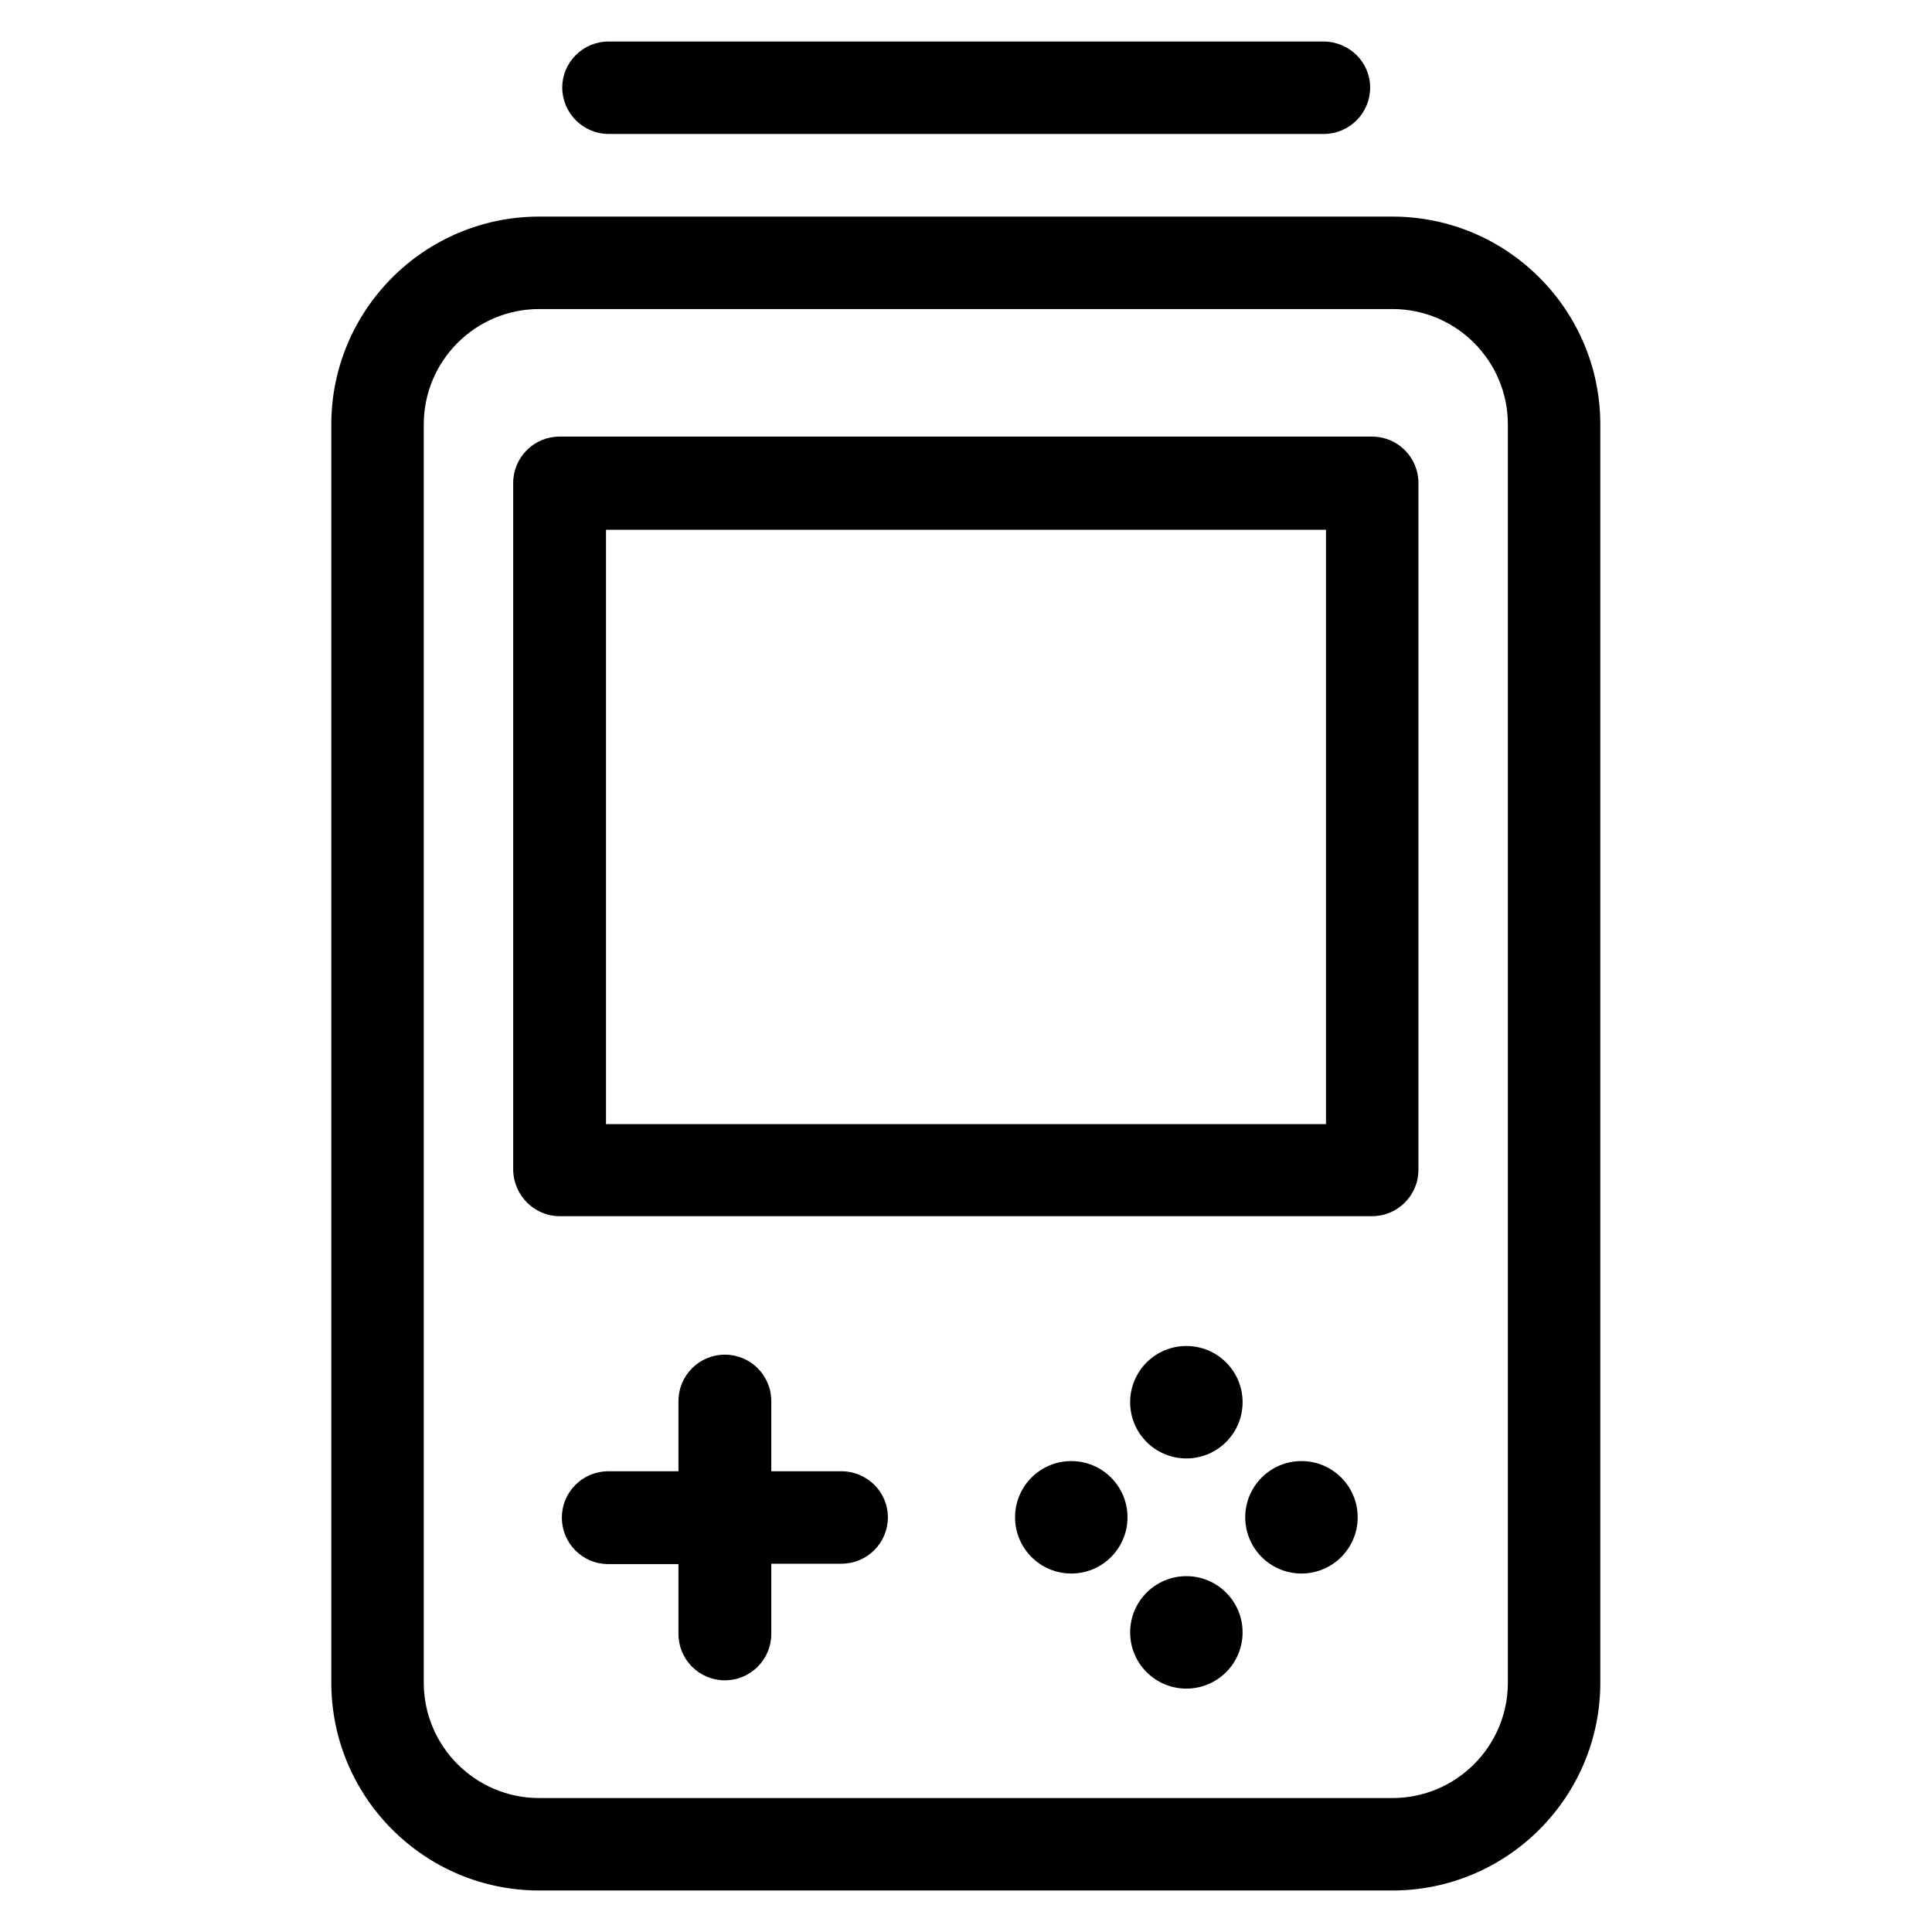 <?xml version="1.0" encoding="utf-8"?>
<!-- Uploaded to: SVG Repo, www.svgrepo.com, Generator: SVG Repo Mixer Tools -->
<!DOCTYPE svg PUBLIC "-//W3C//DTD SVG 1.1//EN" "http://www.w3.org/Graphics/SVG/1.1/DTD/svg11.dtd">
<svg fill="#000000" height="800px" width="800px" version="1.1" id="Artwork" xmlns="http://www.w3.org/2000/svg" xmlns:xlink="http://www.w3.org/1999/xlink" 
	 viewBox="0 0 512 512" enable-background="new 0 0 512 512" xml:space="preserve">
<g>
	<path d="M142.9,501h226.1c30.4,0,55.1-24.7,55.1-55.1V112.5c0-30.4-24.7-55.1-55.1-55.1H142.9c-30.4,0-55.1,24.7-55.1,55.1v333.4
		C87.8,476.3,112.5,501,142.9,501z M112.3,112.5c0-16.9,13.7-30.6,30.6-30.6h226.1c16.9,0,30.6,13.7,30.6,30.6v333.4
		c0,16.9-13.7,30.6-30.6,30.6H142.9c-16.9,0-30.6-13.7-30.6-30.6V112.5z"/>
	<path d="M148.3,322.3h215.3c6.8,0,12.3-5.5,12.3-12.3v-182c0-6.8-5.5-12.3-12.3-12.3H148.3c-6.8,0-12.3,5.5-12.3,12.3v182
		C136.1,316.8,141.6,322.3,148.3,322.3z M160.6,140.4h190.8v157.5H160.6V140.4z"/>
	<circle cx="283.9" cy="402.1" r="14.9"/>
	<circle cx="344.9" cy="402.1" r="14.9"/>
	<path d="M223,389.9h-18.6v-18.6c0-6.8-5.5-12.3-12.3-12.3c-6.8,0-12.3,5.5-12.3,12.3v18.6h-18.6c-6.8,0-12.3,5.5-12.3,12.3
		c0,6.8,5.5,12.3,12.3,12.3h18.6V433c0,6.8,5.5,12.3,12.3,12.3c6.8,0,12.3-5.5,12.3-12.3v-18.6H223c6.8,0,12.3-5.5,12.3-12.3
		C235.3,395.4,229.8,389.9,223,389.9z"/>
	<circle cx="314.4" cy="432.6" r="14.9"/>
	<circle cx="314.4" cy="371.6" r="14.9"/>
	<path d="M161.3,11c-6.8,0-12.3,5.5-12.3,12.2s5.5,12.3,12.3,12.3h189.5c6.8,0,12.3-5.5,12.3-12.3S357.5,11,350.7,11H161.3z"/>
</g>
</svg>